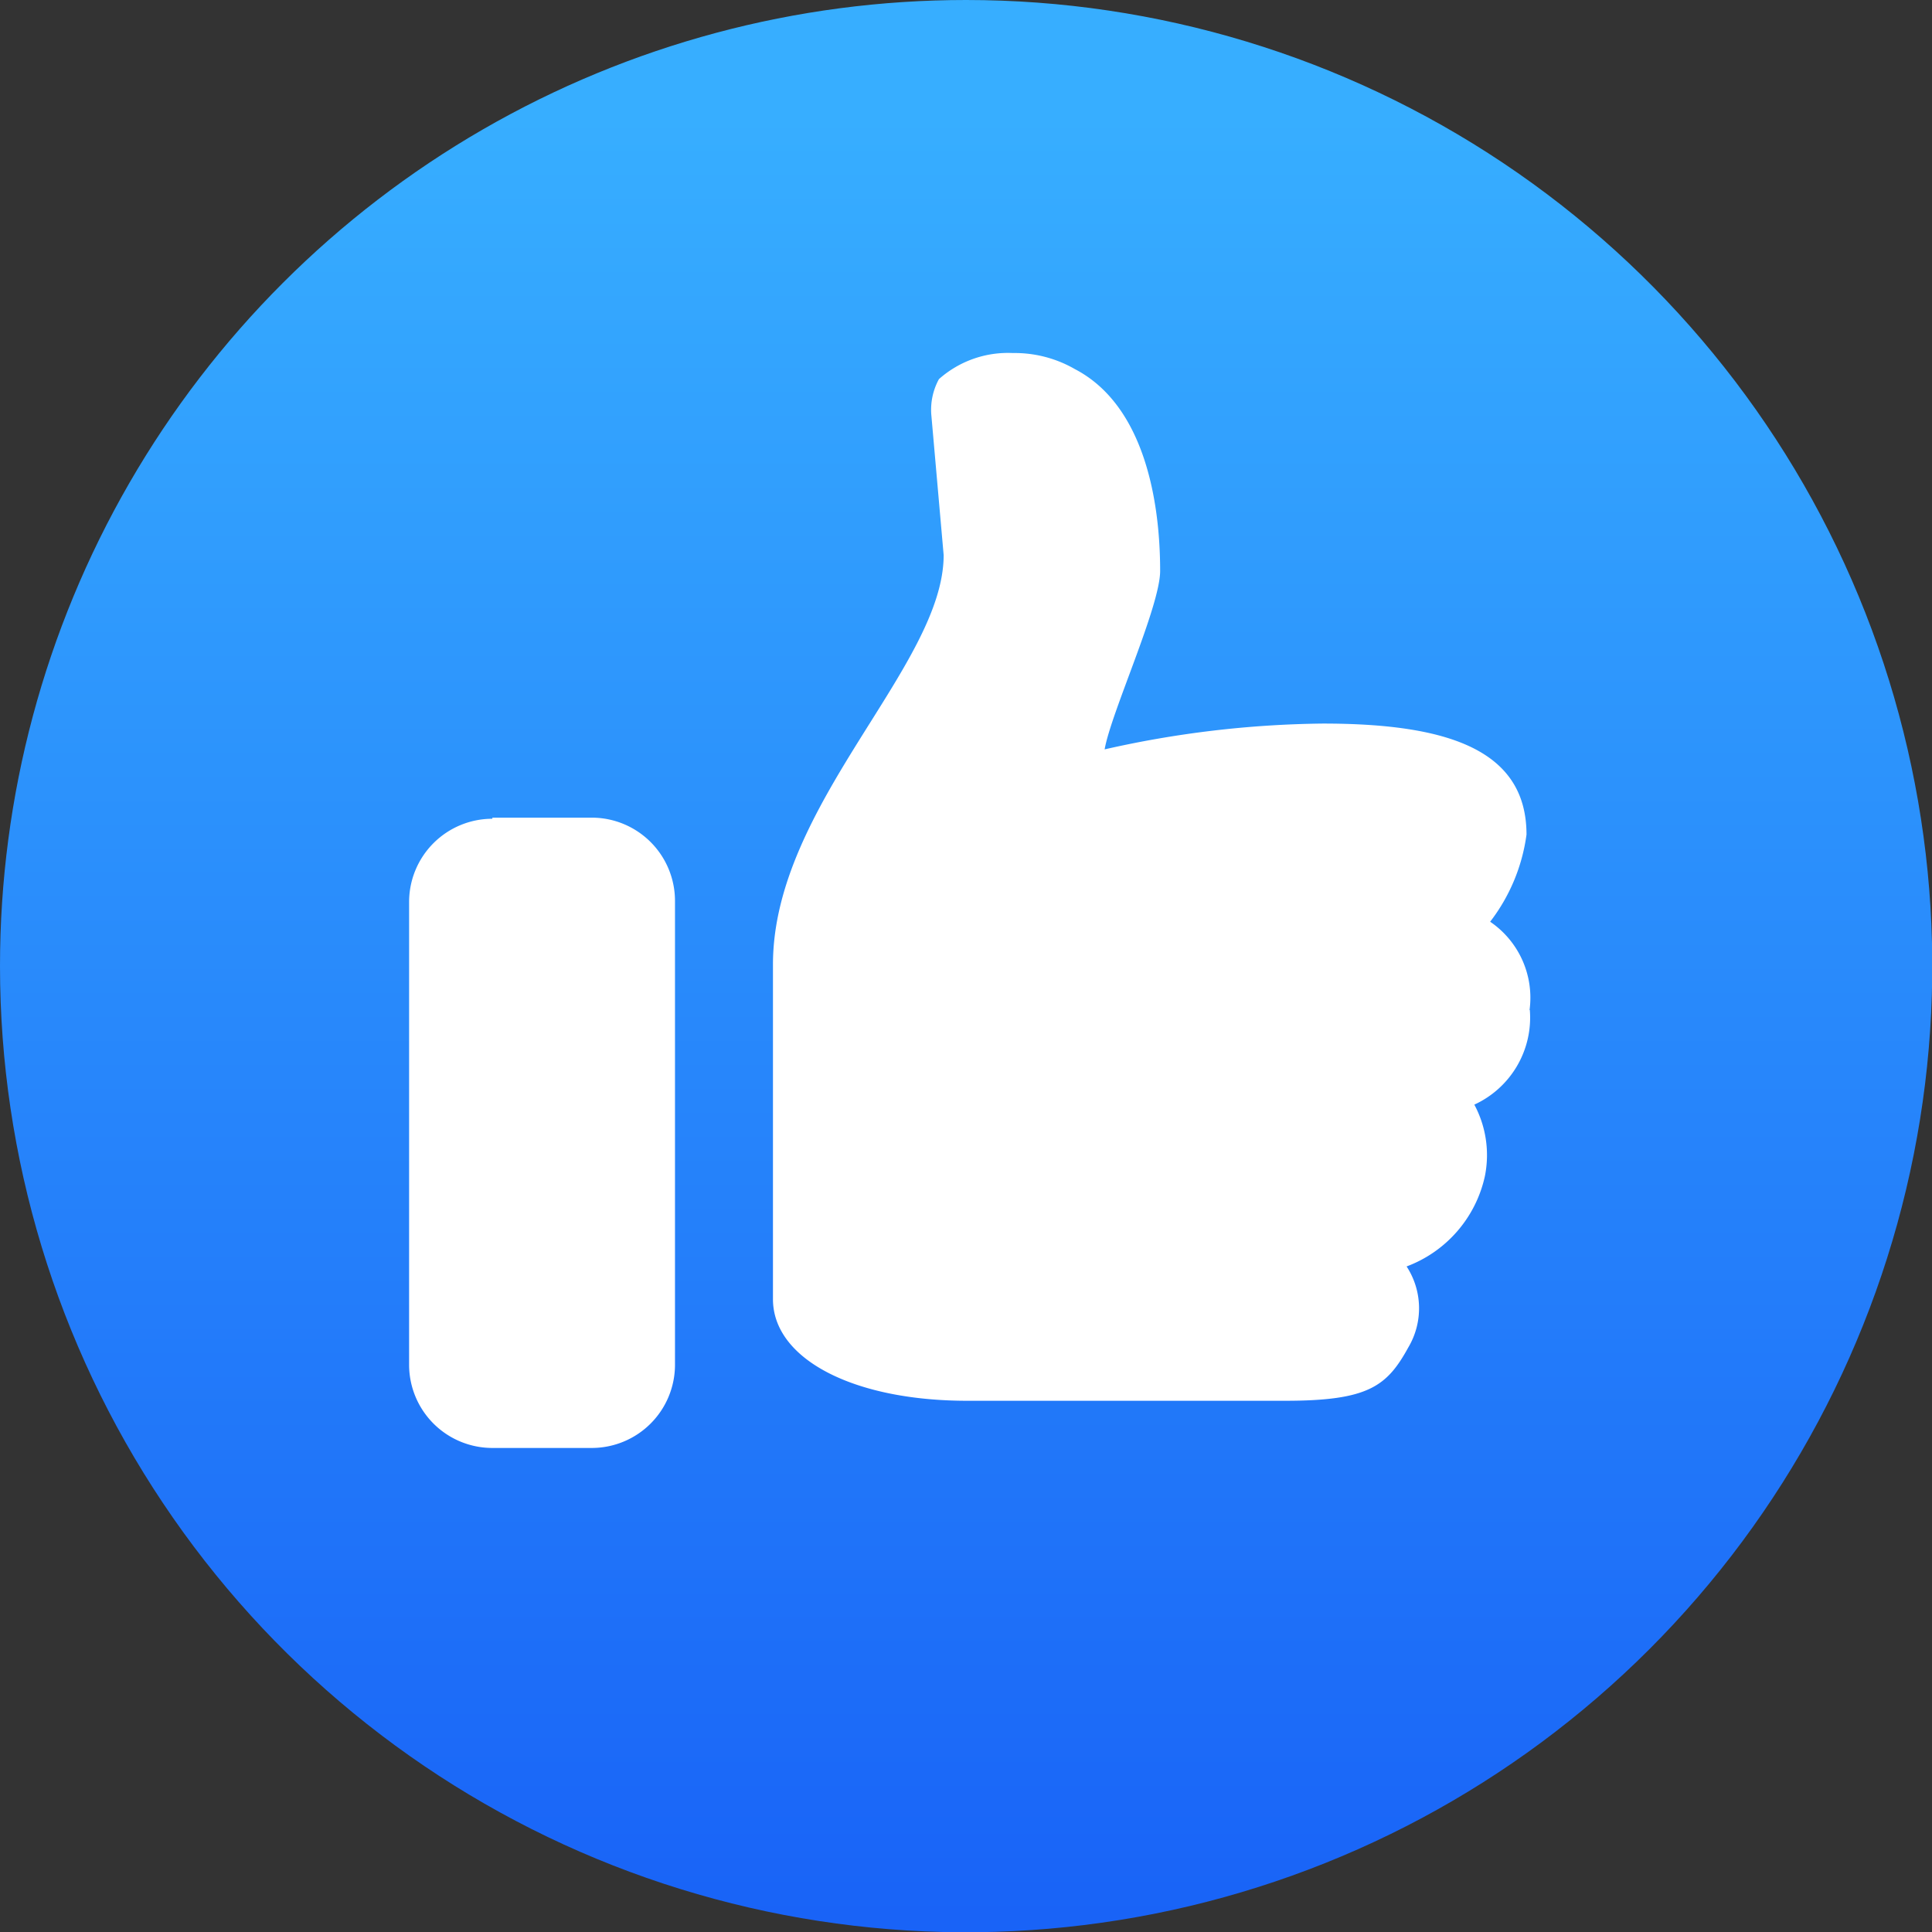 <?xml version="1.0" encoding="UTF-8"?> <svg xmlns="http://www.w3.org/2000/svg" xmlns:xlink="http://www.w3.org/1999/xlink" viewBox="0 0 69.61 69.61"><rect x="0" y="0" width="69.61" height="69.61" fill="#333333" stroke="none"/> <defs> <style>.cls-1{fill:none;}.cls-2{clip-path:url(#clip-path);}.cls-3{fill:url(#linear-gradient);}.cls-4{fill:#fff;}</style> <clipPath id="clip-path" transform="translate(0)"> <path class="cls-1" d="M0,34.81A34.81,34.81,0,1,0,34.81,0,34.8,34.8,0,0,0,0,34.81"></path> </clipPath> <linearGradient id="linear-gradient" x1="-241.67" y1="459.66" x2="-240.67" y2="459.66" gradientTransform="matrix(0, 69.61, 69.61, 0, -31964.3, 16823.48)" gradientUnits="userSpaceOnUse"> <stop offset="0" stop-color="#37aeff"></stop> <stop offset="0.05" stop-color="#37aeff"></stop> <stop offset="1" stop-color="#1861f7"></stop> </linearGradient> </defs> <g id="Layer_2" data-name="Layer 2"> <g id="Layer_1-2" data-name="Layer 1"> <g class="cls-2"> <rect class="cls-3" width="69.61" height="69.61"></rect> </g> <path class="cls-4" d="M55.11,36.39a3.31,3.31,0,0,0-1.42-3.18A6.58,6.58,0,0,0,55,30.07c0-3.08-2.89-4-7.34-4A37.14,37.14,0,0,0,39.8,27c.23-1.32,2-5.15,2-6.43,0-2.66-.63-6-3.07-7.27a4.34,4.34,0,0,0-2.24-.58,3.74,3.74,0,0,0-2.66.94A2.3,2.3,0,0,0,33.56,15L34,20c0,4-6.15,9-6.15,14.75V46.81c0,2.14,2.87,3.66,7,3.66H46.3c3,0,3.67-.52,4.44-1.92a2.76,2.76,0,0,0-.06-2.92,4.5,4.5,0,0,0,2.82-3.25,3.85,3.85,0,0,0-.38-2.58,3.45,3.45,0,0,0,2-3.41M17.74,29.46h3.58a3,3,0,0,1,3,3V49.17a3,3,0,0,1-3,3H17.74a3,3,0,0,1-3-3V32.5a3,3,0,0,1,3-3" transform="translate(0)"></path> </g> </g> </svg> 